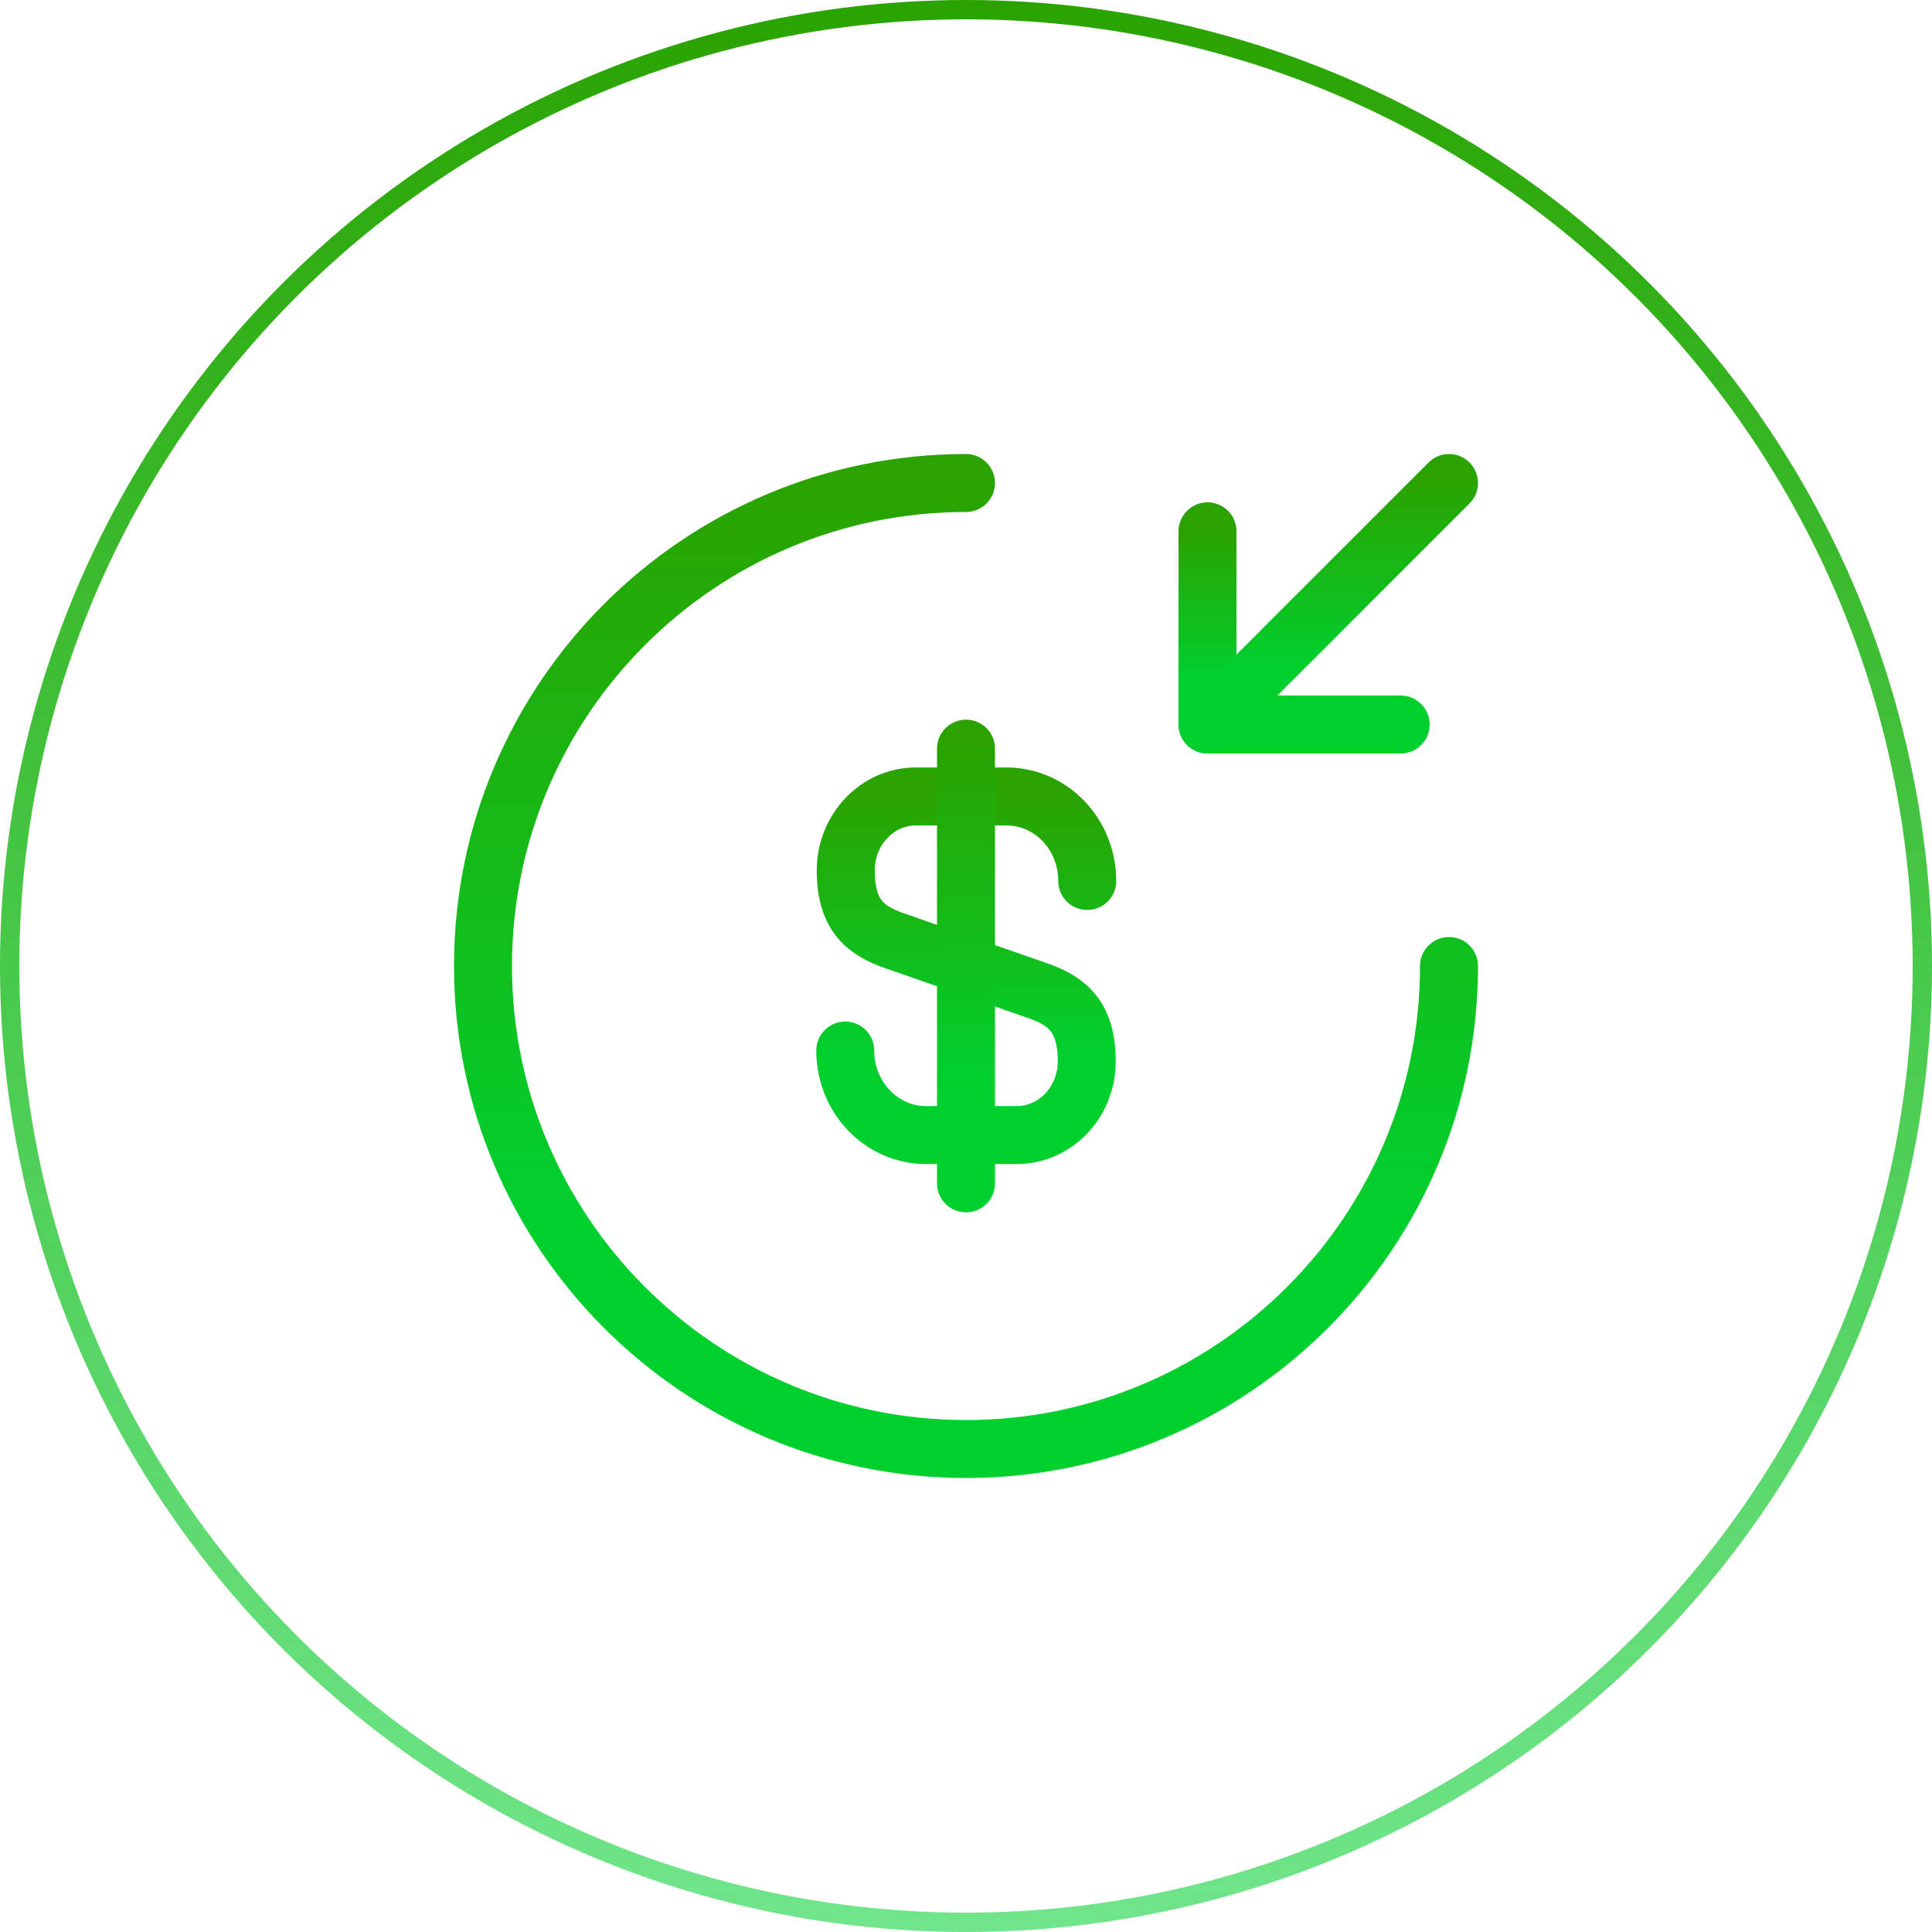<svg width="100" height="100" viewBox="0 0 100 100" fill="none" xmlns="http://www.w3.org/2000/svg">
<circle cx="50" cy="50" r="49.5" stroke="url(#paint0_linear_85_416)"/>
<path d="M43.75 54.375C43.75 56.8 45.625 58.75 47.925 58.75H52.625C54.625 58.75 56.25 57.05 56.25 54.925C56.25 52.65 55.25 51.825 53.775 51.3L46.25 48.675C44.775 48.15 43.775 47.35 43.775 45.05C43.775 42.95 45.4 41.225 47.4 41.225H52.1C54.4 41.225 56.275 43.175 56.275 45.6" stroke="url(#paint1_linear_85_416)" stroke-width="3" stroke-linecap="round" stroke-linejoin="round"/>
<path d="M50 38.75V61.25" stroke="url(#paint2_linear_85_416)" stroke-width="3" stroke-linecap="round" stroke-linejoin="round"/>
<path d="M75 50C75 63.8 63.8 75 50 75C36.2 75 25 63.8 25 50C25 36.2 36.2 25 50 25" stroke="url(#paint3_linear_85_416)" stroke-width="3" stroke-linecap="round" stroke-linejoin="round"/>
<path d="M62.5 27.5V37.5H72.5" stroke="url(#paint4_linear_85_416)" stroke-width="3" stroke-linecap="round" stroke-linejoin="round"/>
<path d="M75 25L62.5 37.5" stroke="url(#paint5_linear_85_416)" stroke-width="3" stroke-linecap="round" stroke-linejoin="round"/>
<defs>
<linearGradient id="paint0_linear_85_416" x1="50" y1="0" x2="50" y2="100" gradientUnits="userSpaceOnUse">
<stop stop-color="#2AA300"/>
<stop offset="1" stop-color="#00D02E" stop-opacity="0.56"/>
</linearGradient>
<linearGradient id="paint1_linear_85_416" x1="50.013" y1="41.225" x2="50.013" y2="58.75" gradientUnits="userSpaceOnUse">
<stop stop-color="#2AA300"/>
<stop offset="0.766" stop-color="#00D02E"/>
</linearGradient>
<linearGradient id="paint2_linear_85_416" x1="50.5" y1="38.75" x2="50.5" y2="61.25" gradientUnits="userSpaceOnUse">
<stop stop-color="#2AA300"/>
<stop offset="0.766" stop-color="#00D02E"/>
</linearGradient>
<linearGradient id="paint3_linear_85_416" x1="50" y1="25" x2="50" y2="75" gradientUnits="userSpaceOnUse">
<stop stop-color="#2AA300"/>
<stop offset="0.766" stop-color="#00D02E"/>
</linearGradient>
<linearGradient id="paint4_linear_85_416" x1="67.5" y1="27.5" x2="67.5" y2="37.5" gradientUnits="userSpaceOnUse">
<stop stop-color="#2AA300"/>
<stop offset="0.766" stop-color="#00D02E"/>
</linearGradient>
<linearGradient id="paint5_linear_85_416" x1="68.75" y1="25" x2="68.75" y2="37.5" gradientUnits="userSpaceOnUse">
<stop stop-color="#2AA300"/>
<stop offset="0.766" stop-color="#00D02E"/>
</linearGradient>
</defs>
</svg>
